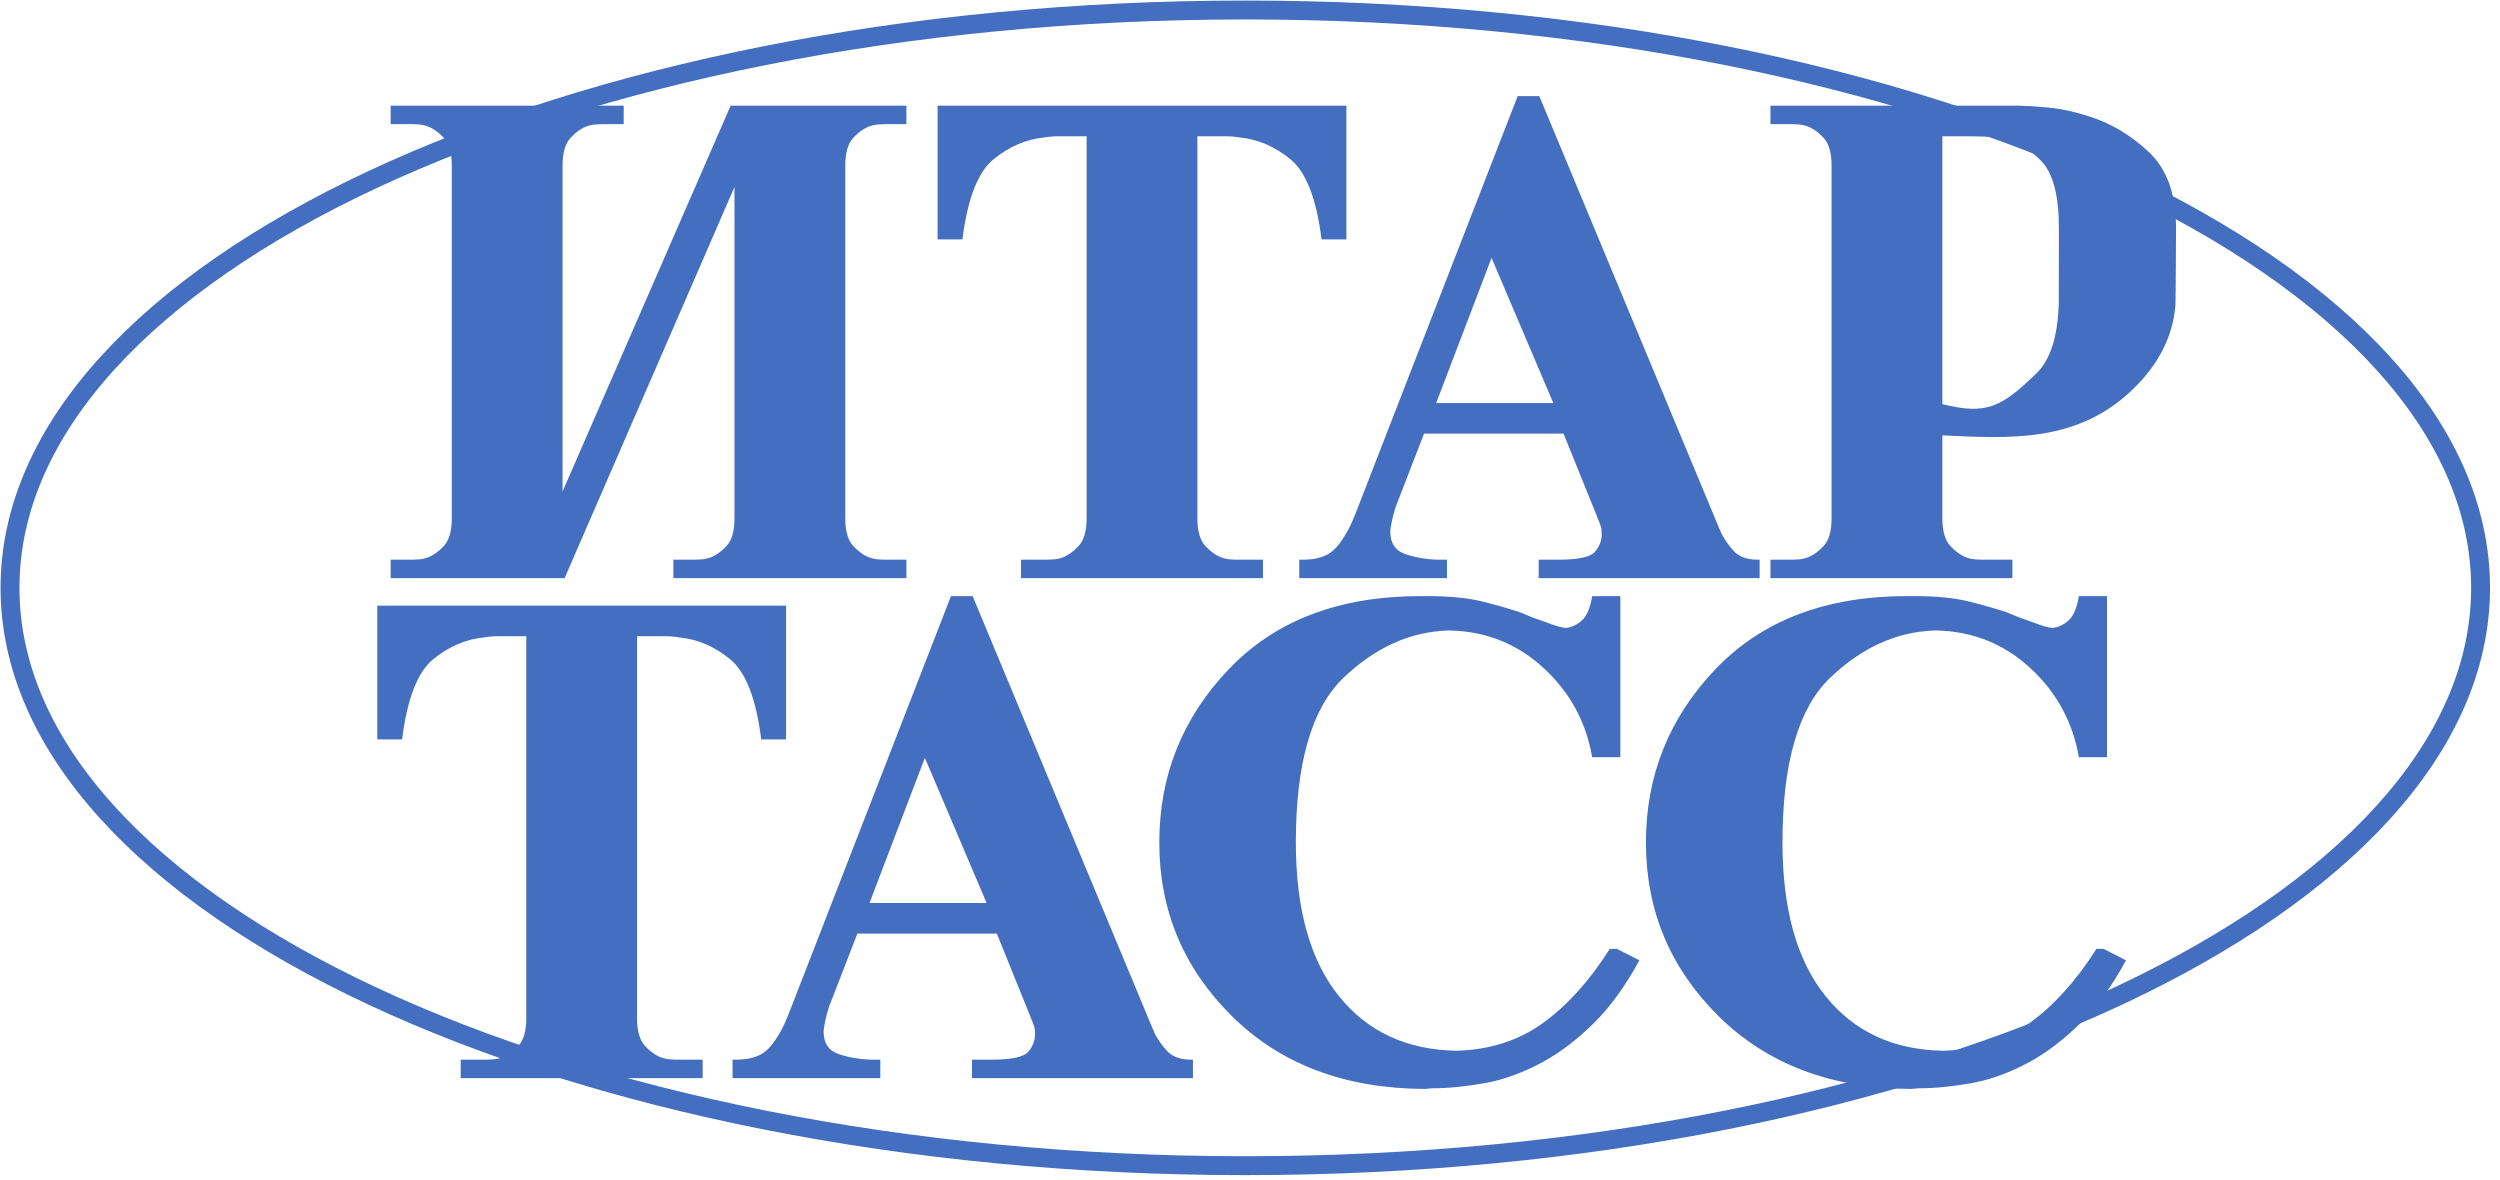 <?xml version="1.0" encoding="UTF-8"?> <svg xmlns="http://www.w3.org/2000/svg" width="250" height="118" viewBox="0 0 250 118" fill="none"> <path d="M124.529 1C192.567 1 248.058 26.959 248.058 58.784C248.058 90.61 192.567 116.568 124.529 116.568C56.491 116.568 1 90.61 1 58.784C1 26.959 56.491 1 124.529 1Z" stroke="#446EBF" stroke-width="1.89" stroke-miterlimit="2.613"></path> <path fill-rule="evenodd" clip-rule="evenodd" d="M119.739 51.831C119.739 53.104 120.005 54.026 120.535 54.6C121.065 55.173 121.627 55.566 122.222 55.778C122.477 55.863 122.732 55.916 122.986 55.937C123.241 55.958 123.474 55.969 123.687 55.969H126.297V57.816H125.66H102.101V55.969H104.712C104.924 55.969 105.158 55.958 105.413 55.937C105.667 55.916 105.922 55.863 106.176 55.778C106.771 55.566 107.333 55.173 107.864 54.6C108.395 54.026 108.66 53.104 108.66 51.831V13.627H107.386C107.344 13.627 107.301 13.627 107.259 13.627C106.792 13.627 106.314 13.627 105.826 13.627C105.338 13.627 104.861 13.669 104.394 13.753C102.611 13.924 100.934 14.645 99.363 15.919C97.793 17.192 96.753 19.867 96.244 23.941H95.607H93.76V10.569H94.397H134.638V23.941H134.001H132.155C131.646 19.867 130.606 17.192 129.035 15.919C127.465 14.645 125.788 13.924 124.005 13.753C123.538 13.669 123.061 13.627 122.573 13.627C122.084 13.627 121.607 13.627 121.14 13.627C121.097 13.627 121.055 13.627 121.012 13.627H119.739V51.831Z" fill="#446EBF"></path> <path fill-rule="evenodd" clip-rule="evenodd" d="M73.064 10.569H90.64V12.416H88.475C88.263 12.416 88.029 12.427 87.775 12.448C87.52 12.469 87.266 12.523 87.011 12.608C86.416 12.819 85.855 13.212 85.323 13.785C84.793 14.359 84.528 15.281 84.528 16.555V51.831C84.528 53.104 84.793 54.026 85.323 54.6C85.855 55.173 86.416 55.566 87.011 55.778C87.266 55.863 87.52 55.916 87.775 55.937C88.029 55.958 88.263 55.969 88.475 55.969H90.64V57.816H90.004H67.336V55.969H69.501C69.713 55.969 69.946 55.958 70.201 55.937C70.456 55.916 70.711 55.863 70.966 55.778C71.559 55.566 72.122 55.173 72.653 54.6C73.183 54.026 73.448 53.104 73.448 51.831V18.699L56.461 57.816H39.065V55.969H41.23C41.443 55.969 41.676 55.958 41.93 55.937C42.185 55.916 42.44 55.863 42.694 55.778C43.288 55.566 43.851 55.173 44.382 54.6C44.912 54.026 45.178 53.104 45.178 51.831V16.555C45.178 15.281 44.912 14.359 44.382 13.785C43.851 13.212 43.288 12.819 42.694 12.608C42.44 12.523 42.185 12.469 41.93 12.448C41.676 12.427 41.443 12.416 41.23 12.416H39.065V10.569H39.702H62.369V12.416H60.204C59.992 12.416 59.759 12.427 59.504 12.448C59.249 12.469 58.995 12.523 58.74 12.608C58.146 12.819 57.583 13.213 57.053 13.785C56.523 14.357 56.257 15.283 56.257 16.555V49.147L73.064 10.569Z" fill="#446EBF"></path> <path fill-rule="evenodd" clip-rule="evenodd" d="M210.701 75.72H207.885C207.275 72.197 205.655 69.225 203.027 66.806C200.399 64.386 197.279 63.134 193.665 63.049C193.618 63.049 193.583 63.049 193.559 63.049C193.537 63.049 193.501 63.049 193.454 63.049C189.653 63.176 186.169 64.758 183.001 67.793C179.834 70.828 178.249 76.314 178.249 84.252C178.249 90.917 179.681 96.032 182.543 99.597C185.406 103.163 189.325 104.988 194.299 105.073C197.631 104.988 200.517 104.066 202.957 102.304C205.397 100.542 207.626 98.07 209.645 94.886H210.349L212.601 96.032C211.194 98.621 209.667 100.722 208.025 102.335C206.383 103.948 204.717 105.222 203.027 106.156C201.01 107.259 199.039 107.981 197.114 108.321C195.19 108.66 193.43 108.83 191.835 108.83L191.131 108.894C183.153 108.852 176.737 106.432 171.878 101.635C167.022 96.838 164.593 91.044 164.593 84.252C164.593 77.546 166.915 71.762 171.562 66.901C176.209 62.041 182.59 59.61 190.709 59.61H191.413C193.618 59.61 195.449 59.791 196.903 60.152C198.358 60.513 199.649 60.884 200.775 61.267C200.963 61.351 201.139 61.426 201.303 61.489C201.467 61.553 201.643 61.627 201.83 61.712C202.675 62.009 203.355 62.253 203.873 62.444C204.389 62.635 204.858 62.752 205.279 62.794C205.89 62.71 206.43 62.444 206.899 61.999C207.369 61.553 207.697 60.757 207.885 59.61H208.589H210.701V75.72Z" fill="#446EBF"></path> <path fill-rule="evenodd" clip-rule="evenodd" d="M162.036 75.72H159.22C158.61 72.197 156.992 69.225 154.362 66.806C151.736 64.386 148.614 63.134 145.001 63.049C144.953 63.049 144.918 63.049 144.896 63.049C144.872 63.049 144.837 63.049 144.79 63.049C140.988 63.176 137.504 64.758 134.336 67.793C131.168 70.828 129.585 76.314 129.585 84.252C129.585 90.917 131.017 96.032 133.88 99.597C136.741 103.163 140.66 104.988 145.634 105.073C148.966 104.988 151.852 104.066 154.292 102.304C156.733 100.542 158.962 98.07 160.98 94.886H161.685L163.937 96.032C162.529 98.621 161.004 100.722 159.361 102.335C157.718 103.948 156.053 105.222 154.362 106.156C152.345 107.259 150.374 107.981 148.45 108.321C146.526 108.66 144.766 108.83 143.17 108.83L142.466 108.894C134.489 108.852 128.072 106.432 123.214 101.635C118.357 96.838 115.929 91.044 115.929 84.252C115.929 77.546 118.251 71.762 122.898 66.901C127.543 62.041 133.925 59.61 142.044 59.61H142.749C144.953 59.61 146.784 59.791 148.238 60.152C149.694 60.513 150.984 60.884 152.11 61.267C152.298 61.351 152.474 61.426 152.638 61.489C152.802 61.553 152.98 61.627 153.166 61.712C154.01 62.009 154.692 62.253 155.208 62.444C155.724 62.635 156.193 62.752 156.616 62.794C157.225 62.71 157.765 62.444 158.234 61.999C158.704 61.553 159.032 60.757 159.22 59.61H159.925H162.036V75.72Z" fill="#446EBF"></path> <path fill-rule="evenodd" clip-rule="evenodd" d="M63.707 101.826C63.707 103.099 63.972 104.023 64.503 104.596C65.033 105.169 65.595 105.562 66.19 105.774C66.445 105.859 66.699 105.912 66.954 105.933C67.209 105.954 67.442 105.965 67.655 105.965H70.265V107.811H69.628H46.069V105.965H48.68C48.892 105.965 49.126 105.954 49.381 105.933C49.635 105.912 49.889 105.859 50.144 105.774C50.739 105.562 51.301 105.169 51.832 104.596C52.362 104.023 52.628 103.099 52.628 101.826V63.622H51.354C51.312 63.622 51.269 63.622 51.227 63.622C50.76 63.622 50.282 63.622 49.794 63.622C49.306 63.622 48.829 63.665 48.361 63.749C46.579 63.919 44.902 64.641 43.331 65.915C41.761 67.188 40.721 69.862 40.211 73.937H39.574H37.728V60.566H38.365H78.606V73.937H77.969H76.123C75.614 69.862 74.573 67.188 73.003 65.915C71.432 64.641 69.756 63.919 67.973 63.749C67.506 63.665 67.028 63.622 66.541 63.622C66.052 63.622 65.574 63.622 65.108 63.622C65.065 63.622 65.022 63.622 64.98 63.622H63.707V101.826Z" fill="#446EBF"></path> <path fill-rule="evenodd" clip-rule="evenodd" d="M177.045 55.969H179.21C179.422 55.969 179.656 55.958 179.91 55.937C180.165 55.916 180.42 55.863 180.674 55.778C181.268 55.566 181.83 55.173 182.361 54.6C182.892 54.026 183.157 53.104 183.157 51.831V16.555C183.157 15.281 182.892 14.359 182.361 13.785C181.83 13.212 181.268 12.819 180.674 12.608C180.42 12.523 180.165 12.469 179.91 12.448C179.656 12.427 179.422 12.416 179.21 12.416H177.045V10.569H177.681H201.686C202.493 10.569 203.554 10.633 204.87 10.761C206.186 10.888 207.544 11.185 208.945 11.652C211.109 12.331 213.094 13.52 214.898 15.217C216.702 16.916 217.604 19.441 217.604 22.795C217.604 23.139 217.57 30.225 217.541 30.567C217.276 33.619 215.896 36.425 213.242 38.971C207.725 44.268 201.018 43.869 194.237 43.533V51.831C194.237 53.103 194.502 54.026 195.033 54.6C195.562 55.173 196.125 55.566 196.72 55.778C196.974 55.863 197.229 55.916 197.484 55.937C197.738 55.958 197.972 55.969 198.184 55.969H201.241V57.816H200.604H177.045V55.969ZM194.237 40.413C198.637 41.515 200.137 40.739 203.66 37.316C205.052 35.964 205.793 33.603 205.88 30.235C205.885 30.009 205.889 23.028 205.889 22.795C205.889 19.527 205.294 17.287 204.106 16.077C202.917 14.868 201.601 14.115 200.158 13.817C199.564 13.732 198.99 13.68 198.438 13.657C197.888 13.637 197.377 13.627 196.91 13.627H194.237V40.413Z" fill="#446EBF"></path> <path fill-rule="evenodd" clip-rule="evenodd" d="M129.926 55.969H130.309C131.242 55.969 132.028 55.809 132.665 55.491C133.301 55.173 133.896 54.546 134.448 53.613C134.702 53.231 134.946 52.775 135.18 52.244C135.413 51.713 135.657 51.109 135.912 50.429L151.766 9.615H152.404H153.932L171.952 52.912C171.993 52.955 172.025 53.008 172.046 53.071C172.068 53.136 172.078 53.188 172.078 53.231C172.418 53.909 172.853 54.536 173.384 55.109C173.914 55.682 174.71 55.969 175.772 55.969H175.962V57.816H175.325H153.868V55.969H155.842C157.837 55.969 159.057 55.703 159.502 55.173C159.949 54.642 160.172 54.058 160.172 53.421C160.172 53.083 160.14 52.817 160.076 52.627C160.013 52.436 159.938 52.233 159.853 52.021C159.81 51.936 159.778 51.872 159.757 51.831C159.737 51.788 159.726 51.745 159.726 51.703L156.352 43.361H142.406L139.669 50.429C139.626 50.515 139.594 50.599 139.573 50.684C139.552 50.768 139.52 50.875 139.477 51.003C139.436 51.129 139.393 51.279 139.35 51.448C139.308 51.617 139.265 51.788 139.222 51.957C139.18 52.169 139.138 52.381 139.096 52.593C139.053 52.807 139.032 52.997 139.032 53.167C139.032 54.313 139.52 55.056 140.497 55.396C141.473 55.735 142.534 55.926 143.68 55.969C143.808 55.969 143.934 55.969 144.062 55.969C144.189 55.969 144.317 55.969 144.444 55.969H144.698V57.816H144.062H129.926V55.969ZM143.617 40.305H155.332L149.156 25.788L143.617 40.305Z" fill="#446EBF"></path> <path fill-rule="evenodd" clip-rule="evenodd" d="M73.258 105.965H73.64C74.574 105.965 75.359 105.806 75.996 105.487C76.632 105.169 77.227 104.543 77.779 103.609C78.033 103.226 78.278 102.771 78.511 102.24C78.744 101.71 78.989 101.105 79.243 100.425L95.098 59.61H95.734H97.263L115.282 102.908C115.324 102.951 115.357 103.004 115.378 103.068C115.399 103.131 115.41 103.184 115.41 103.226C115.749 103.906 116.184 104.532 116.715 105.105C117.245 105.679 118.041 105.965 119.103 105.965H119.294V107.811H118.657H97.199V105.965H99.173C101.168 105.965 102.389 105.699 102.834 105.169C103.28 104.638 103.503 104.055 103.503 103.418C103.503 103.078 103.471 102.813 103.407 102.622C103.344 102.431 103.269 102.23 103.184 102.017C103.142 101.932 103.11 101.868 103.089 101.826C103.068 101.784 103.057 101.741 103.057 101.698L99.682 93.358H85.738L83 100.425C82.957 100.51 82.926 100.595 82.905 100.68C82.883 100.764 82.852 100.871 82.809 100.998C82.767 101.125 82.724 101.274 82.682 101.444C82.64 101.614 82.597 101.784 82.554 101.954C82.511 102.166 82.469 102.378 82.427 102.59C82.384 102.802 82.364 102.994 82.364 103.163C82.364 104.309 82.852 105.052 83.828 105.392C84.804 105.731 85.865 105.923 87.011 105.965C87.139 105.965 87.266 105.965 87.393 105.965C87.521 105.965 87.648 105.965 87.776 105.965H88.03V107.811H87.393H73.258V105.965ZM86.948 90.301H98.663L92.487 75.784L86.948 90.301Z" fill="#446EBF"></path> </svg> 
